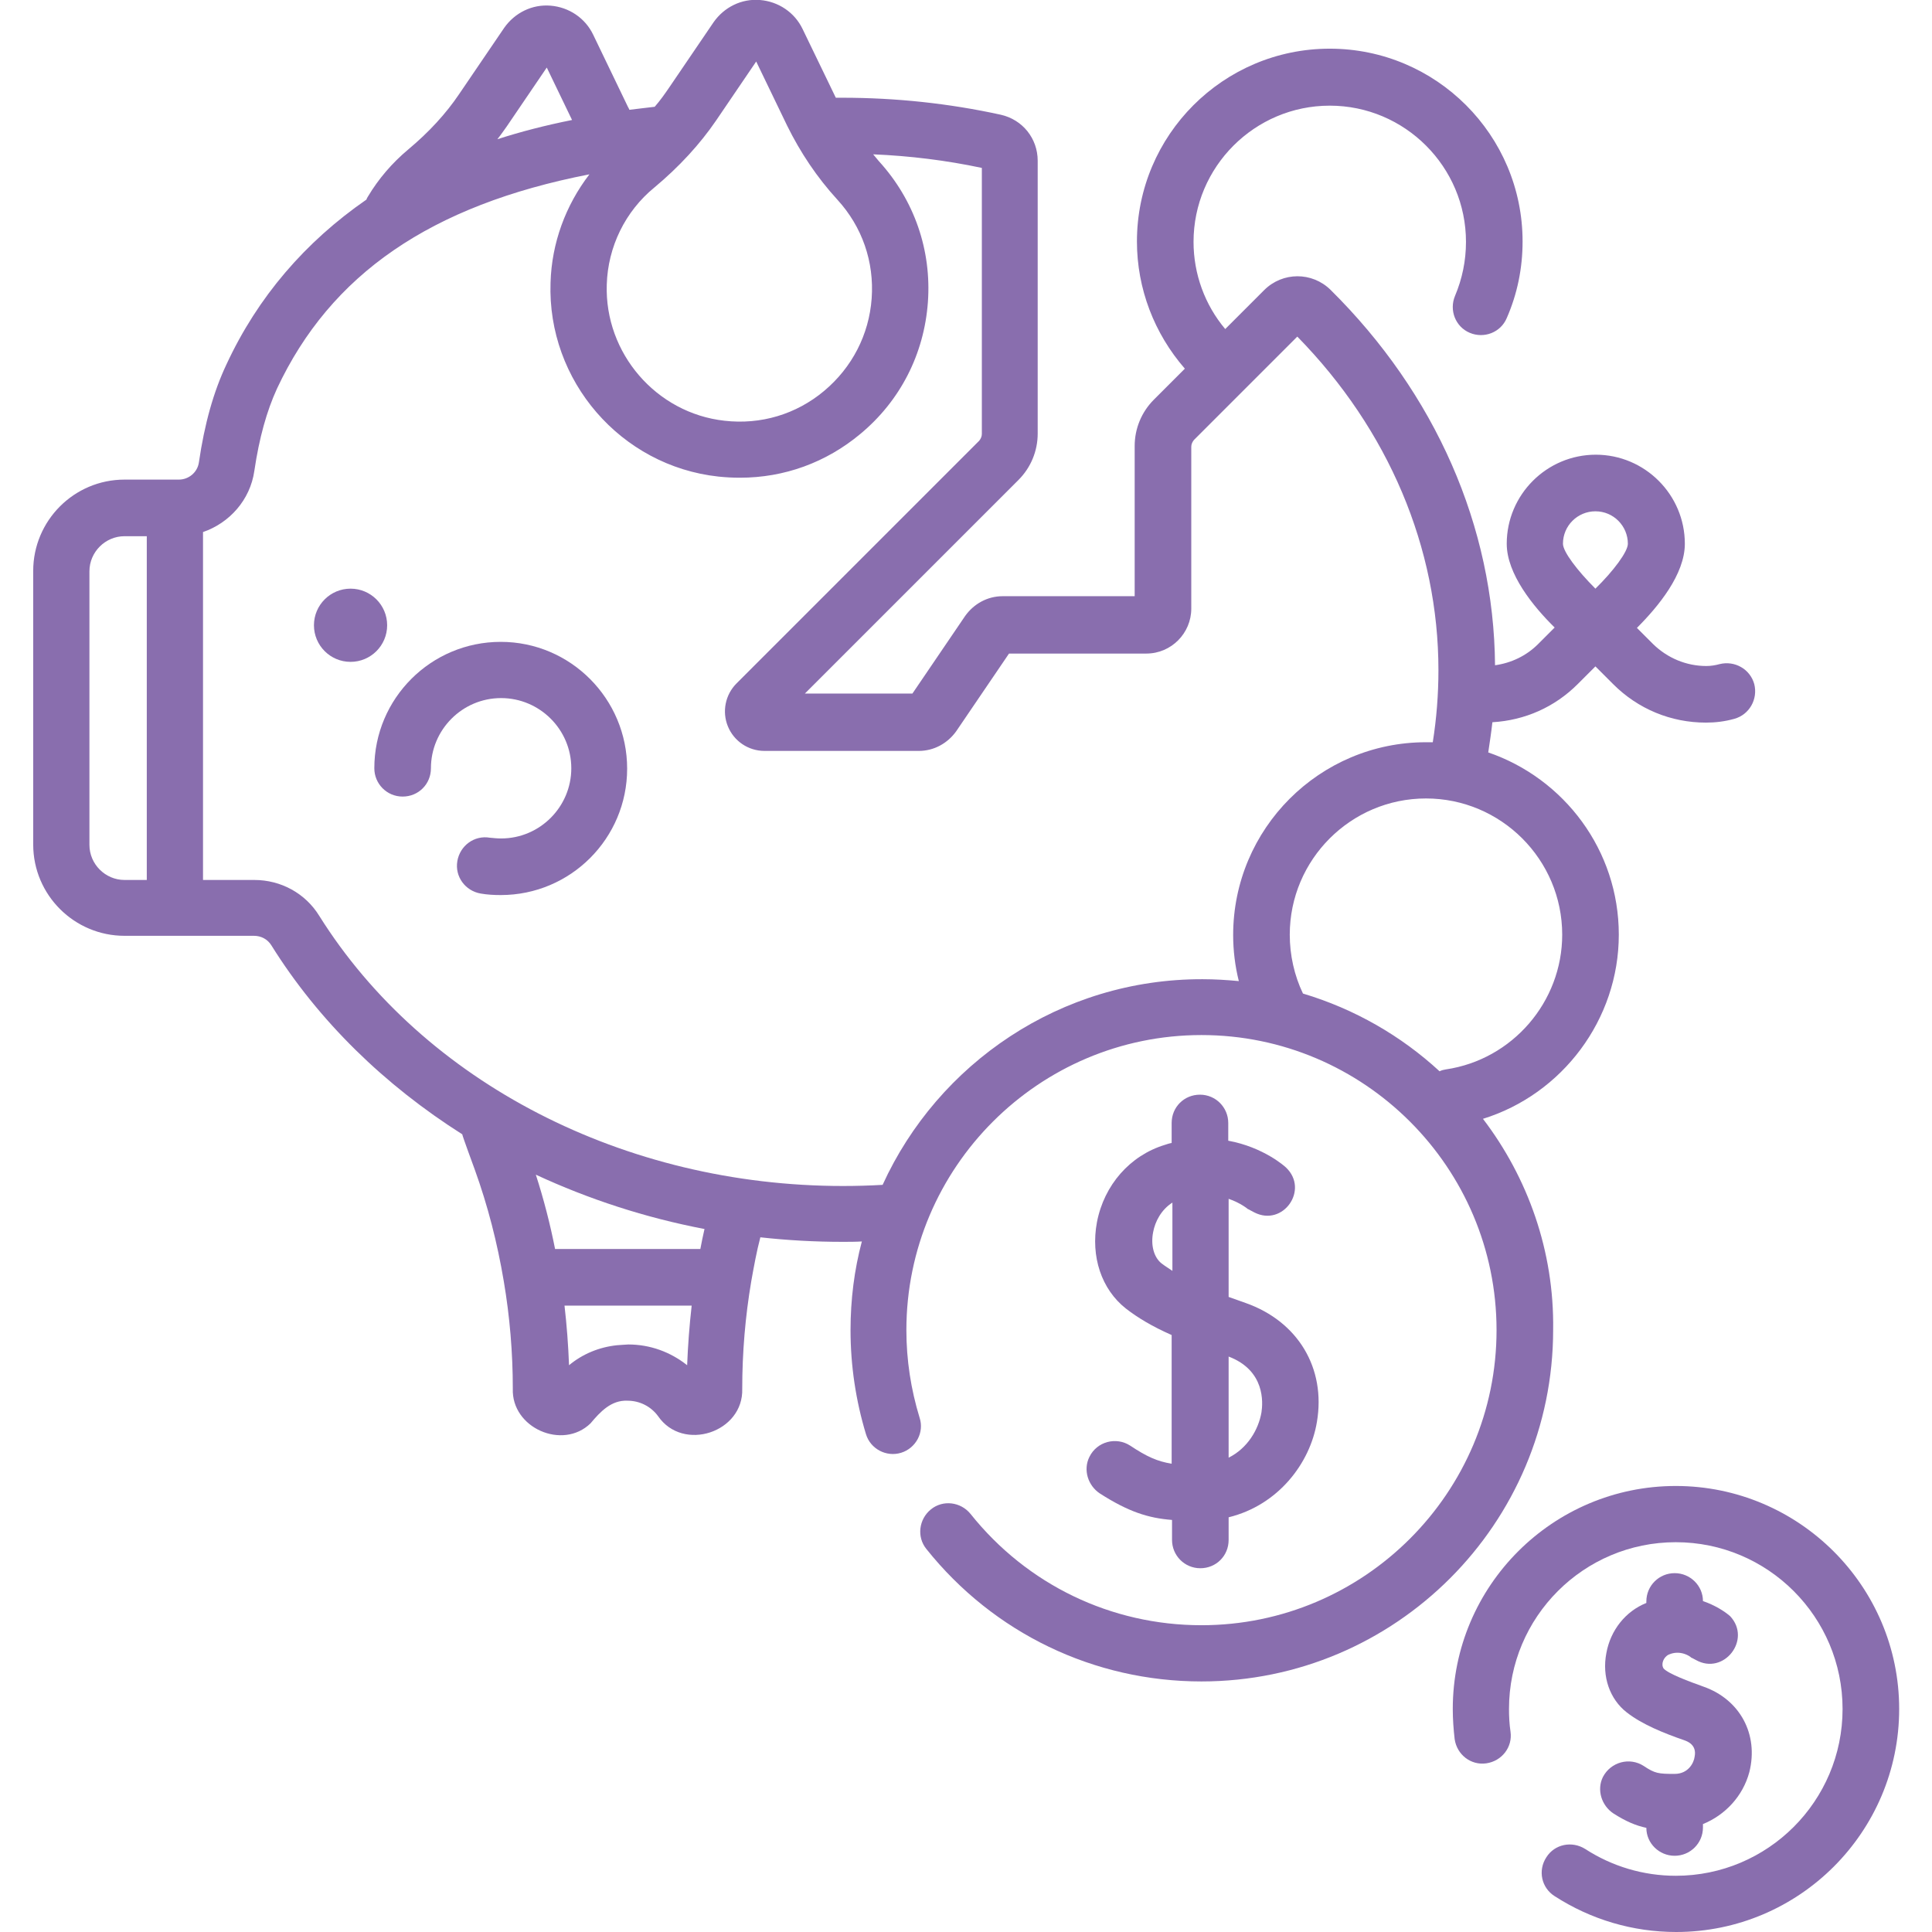 <?xml version="1.0" encoding="UTF-8"?> <svg xmlns:svgjs="http://svgjs.com/svgjs" xmlns="http://www.w3.org/2000/svg" xmlns:xlink="http://www.w3.org/1999/xlink" version="1.1" id="Layer_1" x="0px" y="0px" viewBox="0 0 512 512" style="enable-background:new 0 0 512 512;" xml:space="preserve"> <style type="text/css"> .st0{fill:#896EAE;} </style> <g> <g> <circle class="st0" cx="92.9" cy="165.7" r="9.7"></circle> <path class="st0" d="M132.7,170.1c-18.5,0-33.5,15-33.5,33.5c0,4.1,3.3,7.5,7.5,7.5s7.5-3.3,7.5-7.5c0-10.2,8.3-18.6,18.6-18.6 c10.2,0,18.6,8.3,18.6,18.6c0,10.2-8.3,18.6-18.6,18.6c-1,0-2-0.1-3-0.2c-4.1-0.7-7.9,2.1-8.6,6.2c-0.7,4.1,2.1,7.9,6.2,8.6 c1.7,0.3,3.5,0.4,5.3,0.4c18.5,0,33.5-15,33.5-33.5S151.2,170.1,132.7,170.1L132.7,170.1z"></path> <path class="st0" d="M444.1,393.8c-32.6,0-59.1,26.5-59.1,59.1c0,2.7,0.2,5.4,0.5,8c0.6,4.1,4.3,7,8.4,6.4c4.1-0.6,7-4.3,6.4-8.4 c-0.3-2-0.4-4-0.4-6c0-24.4,19.8-44.2,44.2-44.2s44.2,19.8,44.2,44.2s-19.8,44.2-44.2,44.2c-8.6,0-16.9-2.5-24-7.1 c-3.5-2.2-8.1-1.3-10.3,2.2c-2.3,3.5-1.3,8.1,2.2,10.3c9.6,6.2,20.7,9.5,32.2,9.5c32.6,0,59.1-26.5,59.1-59.1 S476.7,393.8,444.1,393.8L444.1,393.8z"></path> <path class="st0" d="M443.8,470.1c-4.3,0-5.2-0.1-8.2-2.1c-3.7-2.4-8.7-1.1-10.8,2.9c-1.7,3.4-0.4,7.6,2.8,9.7 c3.3,2.1,5.9,3.2,8.7,3.8c0,4.1,3.4,7.4,7.5,7.4c4.1,0,7.5-3.3,7.5-7.5v-0.9c5.9-2.4,10.6-7.4,12.3-13.8 c2.5-10-2.5-19.2-12.1-22.6c-3.9-1.4-9.3-3.4-10.6-4.8c-0.8-1.1-0.1-3,1.3-3.7c3.1-1.4,5.8,0.5,6,0.8c-0.1-0.1,1.2,0.6,1.2,0.6 c7.4,4.2,14.9-5.4,9.1-11.6c-1.5-1.3-4-2.9-7.2-4c0-4.1-3.4-7.4-7.5-7.4c-4.1,0-7.5,3.3-7.5,7.5v0.4c-5.5,2.2-9.5,7.2-10.6,13.3 c-1.2,6.2,0.9,12.2,5.4,15.7c4.1,3.2,9.8,5.5,15.3,7.4c0.8,0.3,3.3,1.2,2.7,4.3C448.9,467.2,447.4,470.1,443.8,470.1L443.8,470.1z "></path> <path class="st0" d="M393,296.5C414,290,429,270.2,429,247.7c0-22.4-14.5-41.4-34.6-48.3c0.4-2.7,0.8-5.3,1.1-8 c8.6-0.5,16.5-4,22.6-10.1l4.7-4.7l4.7,4.7c6.6,6.6,15.3,10.2,24.6,10.2c2.5,0,5-0.3,7.5-1c4-1.1,6.3-5.2,5.3-9.2 c-1.1-4-5.2-6.3-9.2-5.3c-1.1,0.3-2.3,0.5-3.5,0.5c-5.3,0-10.3-2.1-14.1-5.8l-4.3-4.3c5.7-5.7,12.7-14.2,12.7-22.3 c0-13-10.6-23.6-23.6-23.6c-13,0-23.6,10.6-23.6,23.6c0,8,7,16.6,12.7,22.2l-4.4,4.4c-3.1,3.1-7.1,5-11.4,5.6 c-0.3-36.8-15.8-72-43.6-99.5c-4.9-4.8-12.7-4.8-17.6,0.1l-10.3,10.3c-5.4-6.4-8.4-14.6-8.4-23.1c0-19.9,16.2-36.1,36.1-36.1 c19.9,0,36.1,16.2,36.1,36.1c0,5-1,9.8-2.9,14.3c-1.6,3.8,0.1,8.2,3.9,9.8c3.8,1.6,8.2-0.1,9.8-3.9c2.8-6.4,4.2-13.2,4.2-20.3 c0-28.2-22.9-51.1-51.1-51.1c-28.2,0-51.1,22.9-51.1,51.1c0,12.5,4.6,24.4,12.7,33.7l-8.2,8.2c-3.3,3.3-5.1,7.7-5.1,12.3v39.8h-35 c-4,0-7.6,2-9.9,5.2l-14,20.6h-28.5l56.6-56.6c3.3-3.3,5.1-7.7,5.1-12.3V42.6c0-5.9-4-10.9-9.8-12.2c-13.7-3-27.8-4.5-42-4.5 c-0.6,0-1.1,0-1.7,0l-8.8-18.2c-2.1-4.4-6.4-7.3-11.3-7.7c-4.9-0.4-9.5,1.9-12.3,5.9l-11.9,17.5c-1.1,1.6-2.3,3.3-3.7,4.9 c-2.3,0.3-4.5,0.5-6.7,0.8c-0.1-0.3-0.3-0.6-0.4-0.8l-9.2-19.1c-2.1-4.4-6.4-7.3-11.3-7.7c-4.9-0.4-9.5,1.9-12.3,5.9l-11.9,17.5 c-3.5,5.2-8,10.1-13.5,14.7c-4.3,3.6-7.9,7.8-10.7,12.5c-0.2,0.3-0.3,0.5-0.4,0.8C80.9,64.1,68.3,78.7,60,96.6 c-3.4,7.2-5.8,15.7-7.3,26c-0.4,2.6-2.7,4.5-5.3,4.5H33c-13.4,0-24.2,10.9-24.2,24.2v72.5c0,13.4,10.9,24.2,24.2,24.2h34.3 c1.9,0,3.6,0.9,4.6,2.5c12.6,20.2,30.1,37.1,50.6,50.1c0.1,0.6,3,8.5,3.3,9.3c3.5,9.7,6,19.5,7.7,29.6c1.6,9.4,2.4,19,2.4,28.5 c-0.4,10.4,13.2,16.4,20.6,9.2c2.6-3.1,5.5-6.2,9.8-6c3.2,0,6.2,1.5,8.1,4.1c6.6,9.6,22.7,4.3,22.3-7.3c0-9.5,0.8-19.1,2.4-28.5 c0.7-3.9,1.4-7.8,2.4-11.6c7.2,0.8,14.5,1.2,21.8,1.2c1.7,0,3.4,0,5.1-0.1c-2,7.5-3,15.4-3,23.5c0,9.4,1.4,18.7,4.1,27.6 c1.2,3.9,5.4,6.1,9.3,4.9c3.9-1.2,6.2-5.4,4.9-9.3c-2.3-7.5-3.5-15.3-3.5-23.2c0-43.1,35.1-78.2,78.2-78.2s78.2,35.1,78.2,78.2 s-35.1,78.2-78.2,78.2c-23.9,0-46.2-10.7-61.2-29.5c-2.6-3.2-7.3-3.8-10.5-1.2c-3.2,2.6-3.8,7.3-1.2,10.5 c17.8,22.3,44.4,35.1,72.9,35.1c51.4,0,93.2-41.8,93.2-93.2C411.9,331.6,404.9,312.1,393,296.5L393,296.5z M422.8,135.5 c4.8,0,8.6,3.9,8.6,8.6c0,2.1-3.8,7.2-8.6,11.9c-4.8-4.8-8.6-9.8-8.6-11.9C414.2,139.3,418.1,135.5,422.8,135.5z M189.8,31.9 l10.6-15.6l8.2,17c3.5,7.1,7.9,13.7,13.3,19.6c6.6,7.2,9.8,16.5,9.1,26.2c-0.7,9.6-5.2,18.3-12.6,24.5c-7.4,6.2-16.8,9-26.4,7.9 c-18.1-2-31.8-17.9-31.2-36.1c0.3-10,4.9-19.4,12.6-25.7C180,44.2,185.5,38.2,189.8,31.9z M134.3,33.5l10.6-15.6l6.7,13.9 c-7,1.4-13.6,3.1-19.8,5.1C132.7,35.8,133.5,34.6,134.3,33.5z M23.7,223.9v-72.5c0-5.1,4.2-9.3,9.3-9.3h5.9v91.1H33 C27.9,233.2,23.7,229,23.7,223.9z M163.5,356.5c-4.7,0.5-9.1,2.3-12.7,5.3c-0.2-5.3-0.6-10.6-1.2-15.8h33.7 c-0.6,5.3-1,10.6-1.2,15.8c-4.4-3.5-9.8-5.5-15.6-5.5C165.4,356.4,164.4,356.4,163.5,356.5L163.5,356.5z M185.6,331h-38.5 c-1.3-6.6-3-13.2-5.1-19.7c14,6.5,29,11.4,44.7,14.4C186.3,327.5,185.9,329.3,185.6,331L185.6,331z M233.9,314 c-3.5,0.2-7,0.3-10.5,0.3c-57.9,0-111.1-27.4-138.8-71.6c-3.7-6-10.2-9.5-17.2-9.5H53.8V141c7-2.4,12.5-8.5,13.6-16.2 c1.3-8.8,3.3-15.9,6-21.8c14.2-30.3,40.7-48.6,82.8-56.8c-6.3,8.2-10,18.2-10.3,28.7c-0.9,26,18.6,48.6,44.5,51.4 c1.9,0.2,3.8,0.3,5.7,0.3c11.7,0,22.8-4,31.9-11.6c10.6-8.8,16.9-21.2,17.9-34.9c1-13.8-3.6-27.1-13-37.4c-0.5-0.6-1-1.2-1.5-1.8 c9.7,0.4,19.4,1.6,28.8,3.6V115c0,0.7-0.3,1.3-0.7,1.8l-64.3,64.3c-3,3-3.9,7.5-2.3,11.4c1.6,3.9,5.4,6.5,9.7,6.5h40.9 c4,0,7.6-2,9.9-5.2l14-20.6h36.4c6.6,0,11.9-5.4,11.9-11.9v-42.9c0-0.7,0.3-1.3,0.7-1.8l27.4-27.4c24.2,24.7,37.4,56,37.4,88.4 c0,6.4-0.5,12.8-1.5,19.1c-0.6,0-1.2,0-1.8,0c-28.2,0-51.1,22.9-51.1,51.1c0,4.1,0.5,8.2,1.5,12.2c-3.2-0.3-6.4-0.5-9.6-0.5 C281.1,259.4,248.6,281.8,233.9,314L233.9,314z M345.3,263.3c-2.3-4.8-3.5-10.2-3.5-15.6c0-19.9,16.2-36.1,36.1-36.1 c19.9,0,36.1,16.2,36.1,36.1c0,17.8-13.2,33.1-30.8,35.7c-0.6,0.1-1.1,0.2-1.7,0.5C371.3,274.5,359,267.4,345.3,263.3z"></path> <path class="st0" d="M299.5,383.1c-3.7-2.4-8.8-1.1-10.8,3c-1.7,3.4-0.4,7.6,2.8,9.7c7.5,4.8,12.7,6.5,19.1,7v5.3 c0,4.1,3.3,7.5,7.5,7.5s7.5-3.3,7.5-7.5v-6c13.1-3.2,21.6-14.3,23.4-25.3c2.4-14.2-5-26.6-18.9-31.5c-1.5-0.5-3-1.1-4.5-1.6v-26 c3.2,1.1,5.1,2.7,5.2,2.8l-0.1-0.1l1.7,0.9c7.6,3.9,14.6-6,8.4-11.9c-0.3-0.3-6-5.4-15.3-7.1v-4.7c0-4.1-3.3-7.5-7.5-7.5 s-7.5,3.3-7.5,7.5v5.3c-0.6,0.1-1.2,0.3-1.8,0.5c-9.2,2.8-16.1,10.6-18,20.5c-1.7,9.1,1.2,17.8,7.7,22.9c3.1,2.4,6.9,4.7,12.1,7 v34.1C306.8,387.3,304,386.1,299.5,383.1L299.5,383.1z M325.6,359.5c9.7,3.7,9.1,12.2,8.7,14.8c-0.8,4.6-3.7,9.5-8.7,12V359.5z M307.8,334.8c-2-1.6-2.9-4.8-2.2-8.3c0.5-2.7,2.1-5.9,5.1-7.8v18.1C309.7,336.1,308.7,335.5,307.8,334.8L307.8,334.8z"></path> </g> </g> </svg> 